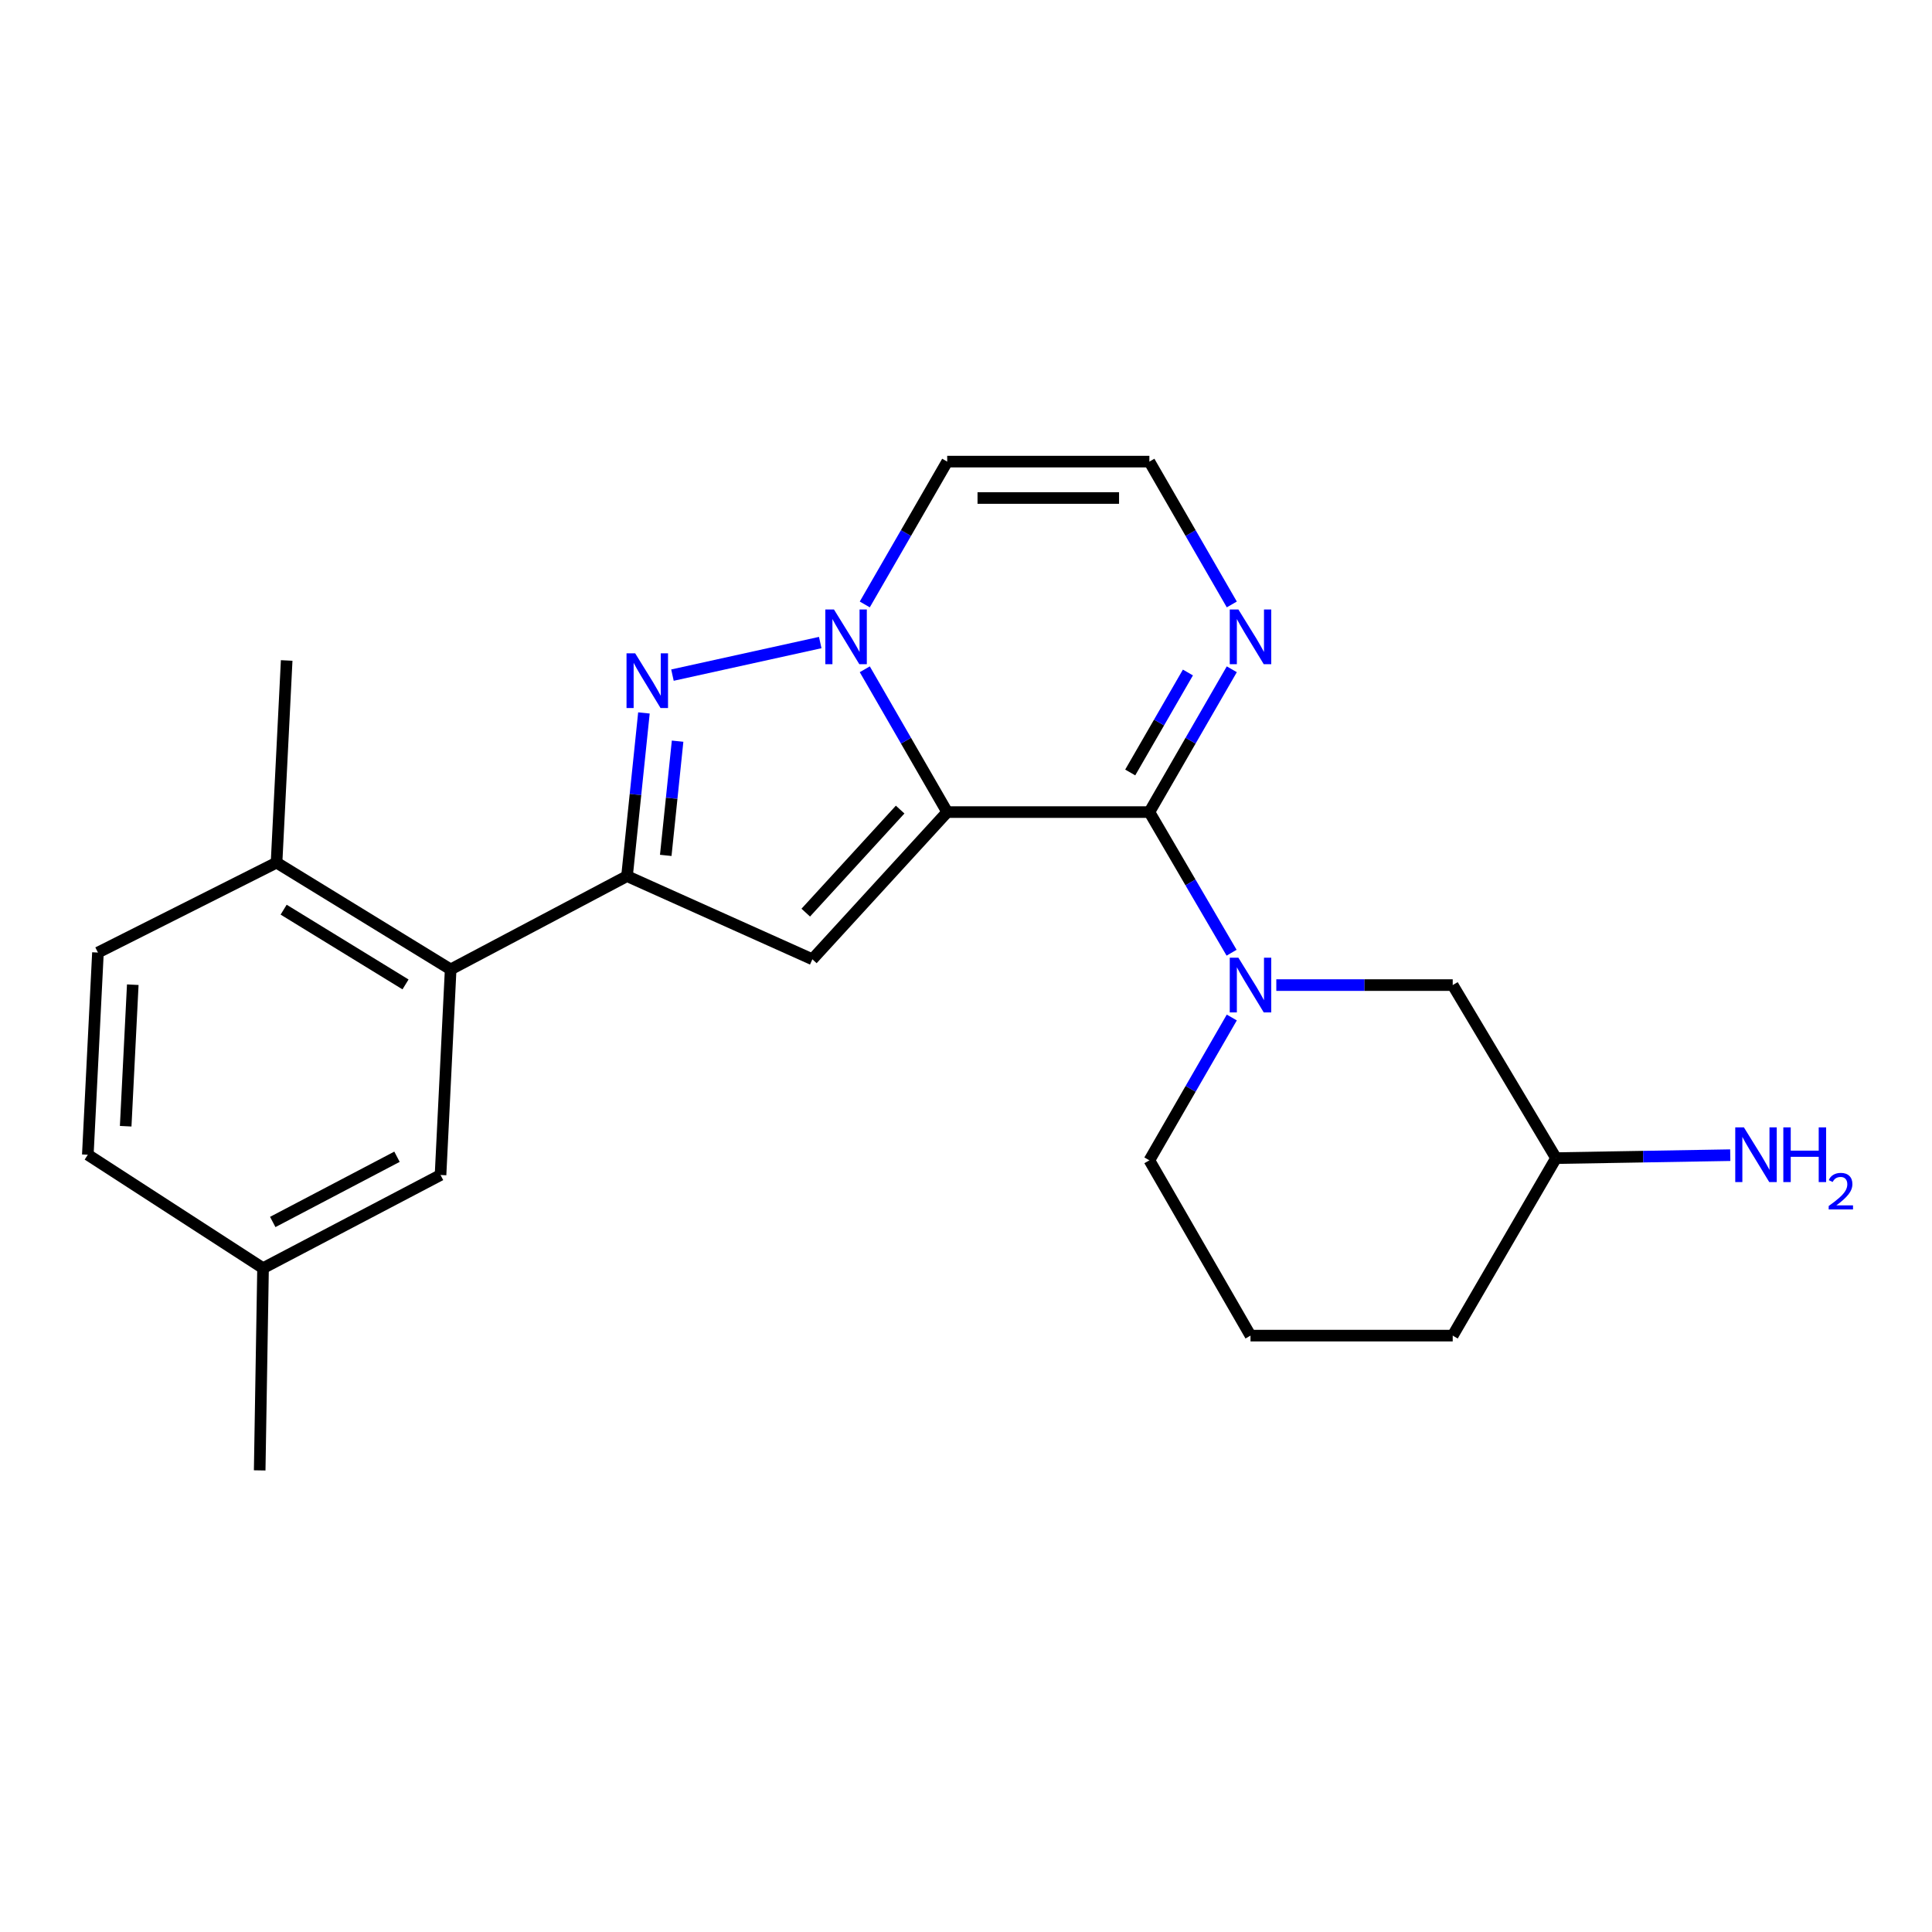 <?xml version='1.0' encoding='iso-8859-1'?>
<svg version='1.1' baseProfile='full'
              xmlns='http://www.w3.org/2000/svg'
                      xmlns:rdkit='http://www.rdkit.org/xml'
                      xmlns:xlink='http://www.w3.org/1999/xlink'
                  xml:space='preserve'
width='1000px' height='1000px' viewBox='0 0 1000 1000'>
<!-- END OF HEADER -->
<rect style='opacity:1.0;fill:#FFFFFF;stroke:none' width='1000' height='1000' x='0' y='0'> </rect>
<path class='bond-0' d='M 490.27,420.334 L 468.94,383.375' style='fill:none;fill-rule:evenodd;stroke:#000000;stroke-width:6px;stroke-linecap:butt;stroke-linejoin:miter;stroke-opacity:1' />
<path class='bond-0' d='M 468.94,383.375 L 447.609,346.416' style='fill:none;fill-rule:evenodd;stroke:#0000FF;stroke-width:6px;stroke-linecap:butt;stroke-linejoin:miter;stroke-opacity:1' />
<path class='bond-1' d='M 490.27,420.334 L 594.915,420.334' style='fill:none;fill-rule:evenodd;stroke:#000000;stroke-width:6px;stroke-linecap:butt;stroke-linejoin:miter;stroke-opacity:1' />
<path class='bond-2' d='M 490.27,420.334 L 420.482,496.526' style='fill:none;fill-rule:evenodd;stroke:#000000;stroke-width:6px;stroke-linecap:butt;stroke-linejoin:miter;stroke-opacity:1' />
<path class='bond-2' d='M 465.912,419.04 L 417.06,472.374' style='fill:none;fill-rule:evenodd;stroke:#000000;stroke-width:6px;stroke-linecap:butt;stroke-linejoin:miter;stroke-opacity:1' />
<path class='bond-3' d='M 424.552,332.585 L 348.061,349.442' style='fill:none;fill-rule:evenodd;stroke:#0000FF;stroke-width:6px;stroke-linecap:butt;stroke-linejoin:miter;stroke-opacity:1' />
<path class='bond-8' d='M 447.608,312.859 L 468.939,275.895' style='fill:none;fill-rule:evenodd;stroke:#0000FF;stroke-width:6px;stroke-linecap:butt;stroke-linejoin:miter;stroke-opacity:1' />
<path class='bond-8' d='M 468.939,275.895 L 490.27,238.931' style='fill:none;fill-rule:evenodd;stroke:#000000;stroke-width:6px;stroke-linecap:butt;stroke-linejoin:miter;stroke-opacity:1' />
<path class='bond-5' d='M 594.915,420.334 L 616.19,456.73' style='fill:none;fill-rule:evenodd;stroke:#000000;stroke-width:6px;stroke-linecap:butt;stroke-linejoin:miter;stroke-opacity:1' />
<path class='bond-5' d='M 616.19,456.73 L 637.466,493.125' style='fill:none;fill-rule:evenodd;stroke:#0000FF;stroke-width:6px;stroke-linecap:butt;stroke-linejoin:miter;stroke-opacity:1' />
<path class='bond-6' d='M 594.915,420.334 L 616.245,383.375' style='fill:none;fill-rule:evenodd;stroke:#000000;stroke-width:6px;stroke-linecap:butt;stroke-linejoin:miter;stroke-opacity:1' />
<path class='bond-6' d='M 616.245,383.375 L 637.576,346.416' style='fill:none;fill-rule:evenodd;stroke:#0000FF;stroke-width:6px;stroke-linecap:butt;stroke-linejoin:miter;stroke-opacity:1' />
<path class='bond-6' d='M 585,399.831 L 599.931,373.959' style='fill:none;fill-rule:evenodd;stroke:#000000;stroke-width:6px;stroke-linecap:butt;stroke-linejoin:miter;stroke-opacity:1' />
<path class='bond-6' d='M 599.931,373.959 L 614.862,348.088' style='fill:none;fill-rule:evenodd;stroke:#0000FF;stroke-width:6px;stroke-linecap:butt;stroke-linejoin:miter;stroke-opacity:1' />
<path class='bond-4' d='M 420.482,496.526 L 324.543,453.475' style='fill:none;fill-rule:evenodd;stroke:#000000;stroke-width:6px;stroke-linecap:butt;stroke-linejoin:miter;stroke-opacity:1' />
<path class='bond-23' d='M 333.297,369.017 L 328.92,411.246' style='fill:none;fill-rule:evenodd;stroke:#0000FF;stroke-width:6px;stroke-linecap:butt;stroke-linejoin:miter;stroke-opacity:1' />
<path class='bond-23' d='M 328.92,411.246 L 324.543,453.475' style='fill:none;fill-rule:evenodd;stroke:#000000;stroke-width:6px;stroke-linecap:butt;stroke-linejoin:miter;stroke-opacity:1' />
<path class='bond-23' d='M 350.72,383.627 L 347.656,413.188' style='fill:none;fill-rule:evenodd;stroke:#0000FF;stroke-width:6px;stroke-linecap:butt;stroke-linejoin:miter;stroke-opacity:1' />
<path class='bond-23' d='M 347.656,413.188 L 344.592,442.748' style='fill:none;fill-rule:evenodd;stroke:#000000;stroke-width:6px;stroke-linecap:butt;stroke-linejoin:miter;stroke-opacity:1' />
<path class='bond-7' d='M 324.543,453.475 L 233.261,501.769' style='fill:none;fill-rule:evenodd;stroke:#000000;stroke-width:6px;stroke-linecap:butt;stroke-linejoin:miter;stroke-opacity:1' />
<path class='bond-10' d='M 660.615,509.879 L 706.27,509.879' style='fill:none;fill-rule:evenodd;stroke:#0000FF;stroke-width:6px;stroke-linecap:butt;stroke-linejoin:miter;stroke-opacity:1' />
<path class='bond-10' d='M 706.27,509.879 L 751.925,509.879' style='fill:none;fill-rule:evenodd;stroke:#000000;stroke-width:6px;stroke-linecap:butt;stroke-linejoin:miter;stroke-opacity:1' />
<path class='bond-14' d='M 637.576,526.657 L 616.246,563.621' style='fill:none;fill-rule:evenodd;stroke:#0000FF;stroke-width:6px;stroke-linecap:butt;stroke-linejoin:miter;stroke-opacity:1' />
<path class='bond-14' d='M 616.246,563.621 L 594.915,600.585' style='fill:none;fill-rule:evenodd;stroke:#000000;stroke-width:6px;stroke-linecap:butt;stroke-linejoin:miter;stroke-opacity:1' />
<path class='bond-9' d='M 637.576,312.859 L 616.246,275.895' style='fill:none;fill-rule:evenodd;stroke:#0000FF;stroke-width:6px;stroke-linecap:butt;stroke-linejoin:miter;stroke-opacity:1' />
<path class='bond-9' d='M 616.246,275.895 L 594.915,238.931' style='fill:none;fill-rule:evenodd;stroke:#000000;stroke-width:6px;stroke-linecap:butt;stroke-linejoin:miter;stroke-opacity:1' />
<path class='bond-11' d='M 233.261,501.769 L 143.141,446.495' style='fill:none;fill-rule:evenodd;stroke:#000000;stroke-width:6px;stroke-linecap:butt;stroke-linejoin:miter;stroke-opacity:1' />
<path class='bond-11' d='M 209.895,509.534 L 146.811,470.843' style='fill:none;fill-rule:evenodd;stroke:#000000;stroke-width:6px;stroke-linecap:butt;stroke-linejoin:miter;stroke-opacity:1' />
<path class='bond-12' d='M 233.261,501.769 L 228.019,608.172' style='fill:none;fill-rule:evenodd;stroke:#000000;stroke-width:6px;stroke-linecap:butt;stroke-linejoin:miter;stroke-opacity:1' />
<path class='bond-24' d='M 490.27,238.931 L 594.915,238.931' style='fill:none;fill-rule:evenodd;stroke:#000000;stroke-width:6px;stroke-linecap:butt;stroke-linejoin:miter;stroke-opacity:1' />
<path class='bond-24' d='M 505.967,257.767 L 579.218,257.767' style='fill:none;fill-rule:evenodd;stroke:#000000;stroke-width:6px;stroke-linecap:butt;stroke-linejoin:miter;stroke-opacity:1' />
<path class='bond-16' d='M 751.925,509.879 L 805.398,599.444' style='fill:none;fill-rule:evenodd;stroke:#000000;stroke-width:6px;stroke-linecap:butt;stroke-linejoin:miter;stroke-opacity:1' />
<path class='bond-13' d='M 143.141,446.495 L 50.697,493.041' style='fill:none;fill-rule:evenodd;stroke:#000000;stroke-width:6px;stroke-linecap:butt;stroke-linejoin:miter;stroke-opacity:1' />
<path class='bond-20' d='M 143.141,446.495 L 148.384,341.86' style='fill:none;fill-rule:evenodd;stroke:#000000;stroke-width:6px;stroke-linecap:butt;stroke-linejoin:miter;stroke-opacity:1' />
<path class='bond-15' d='M 228.019,608.172 L 136.151,656.403' style='fill:none;fill-rule:evenodd;stroke:#000000;stroke-width:6px;stroke-linecap:butt;stroke-linejoin:miter;stroke-opacity:1' />
<path class='bond-15' d='M 205.483,598.729 L 141.175,632.491' style='fill:none;fill-rule:evenodd;stroke:#000000;stroke-width:6px;stroke-linecap:butt;stroke-linejoin:miter;stroke-opacity:1' />
<path class='bond-26' d='M 50.697,493.041 L 45.455,597.686' style='fill:none;fill-rule:evenodd;stroke:#000000;stroke-width:6px;stroke-linecap:butt;stroke-linejoin:miter;stroke-opacity:1' />
<path class='bond-26' d='M 68.723,509.68 L 65.053,582.932' style='fill:none;fill-rule:evenodd;stroke:#000000;stroke-width:6px;stroke-linecap:butt;stroke-linejoin:miter;stroke-opacity:1' />
<path class='bond-19' d='M 594.915,600.585 L 647.259,691.312' style='fill:none;fill-rule:evenodd;stroke:#000000;stroke-width:6px;stroke-linecap:butt;stroke-linejoin:miter;stroke-opacity:1' />
<path class='bond-17' d='M 136.151,656.403 L 45.455,597.686' style='fill:none;fill-rule:evenodd;stroke:#000000;stroke-width:6px;stroke-linecap:butt;stroke-linejoin:miter;stroke-opacity:1' />
<path class='bond-22' d='M 136.151,656.403 L 134.413,761.069' style='fill:none;fill-rule:evenodd;stroke:#000000;stroke-width:6px;stroke-linecap:butt;stroke-linejoin:miter;stroke-opacity:1' />
<path class='bond-18' d='M 805.398,599.444 L 850.487,598.678' style='fill:none;fill-rule:evenodd;stroke:#000000;stroke-width:6px;stroke-linecap:butt;stroke-linejoin:miter;stroke-opacity:1' />
<path class='bond-18' d='M 850.487,598.678 L 895.575,597.913' style='fill:none;fill-rule:evenodd;stroke:#0000FF;stroke-width:6px;stroke-linecap:butt;stroke-linejoin:miter;stroke-opacity:1' />
<path class='bond-25' d='M 805.398,599.444 L 751.925,691.312' style='fill:none;fill-rule:evenodd;stroke:#000000;stroke-width:6px;stroke-linecap:butt;stroke-linejoin:miter;stroke-opacity:1' />
<path class='bond-21' d='M 647.259,691.312 L 751.925,691.312' style='fill:none;fill-rule:evenodd;stroke:#000000;stroke-width:6px;stroke-linecap:butt;stroke-linejoin:miter;stroke-opacity:1' />
<path  class='atom-1' d='M 431.666 315.478
L 440.946 330.478
Q 441.866 331.958, 443.346 334.638
Q 444.826 337.318, 444.906 337.478
L 444.906 315.478
L 448.666 315.478
L 448.666 343.798
L 444.786 343.798
L 434.826 327.398
Q 433.666 325.478, 432.426 323.278
Q 431.226 321.078, 430.866 320.398
L 430.866 343.798
L 427.186 343.798
L 427.186 315.478
L 431.666 315.478
' fill='#0000FF'/>
<path  class='atom-4' d='M 328.769 338.154
L 338.049 353.154
Q 338.969 354.634, 340.449 357.314
Q 341.929 359.994, 342.009 360.154
L 342.009 338.154
L 345.769 338.154
L 345.769 366.474
L 341.889 366.474
L 331.929 350.074
Q 330.769 348.154, 329.529 345.954
Q 328.329 343.754, 327.969 343.074
L 327.969 366.474
L 324.289 366.474
L 324.289 338.154
L 328.769 338.154
' fill='#0000FF'/>
<path  class='atom-6' d='M 640.999 495.719
L 650.279 510.719
Q 651.199 512.199, 652.679 514.879
Q 654.159 517.559, 654.239 517.719
L 654.239 495.719
L 657.999 495.719
L 657.999 524.039
L 654.119 524.039
L 644.159 507.639
Q 642.999 505.719, 641.759 503.519
Q 640.559 501.319, 640.199 500.639
L 640.199 524.039
L 636.519 524.039
L 636.519 495.719
L 640.999 495.719
' fill='#0000FF'/>
<path  class='atom-7' d='M 640.999 315.478
L 650.279 330.478
Q 651.199 331.958, 652.679 334.638
Q 654.159 337.318, 654.239 337.478
L 654.239 315.478
L 657.999 315.478
L 657.999 343.798
L 654.119 343.798
L 644.159 327.398
Q 642.999 325.478, 641.759 323.278
Q 640.559 321.078, 640.199 320.398
L 640.199 343.798
L 636.519 343.798
L 636.519 315.478
L 640.999 315.478
' fill='#0000FF'/>
<path  class='atom-19' d='M 902.643 583.526
L 911.923 598.526
Q 912.843 600.006, 914.323 602.686
Q 915.803 605.366, 915.883 605.526
L 915.883 583.526
L 919.643 583.526
L 919.643 611.846
L 915.763 611.846
L 905.803 595.446
Q 904.643 593.526, 903.403 591.326
Q 902.203 589.126, 901.843 588.446
L 901.843 611.846
L 898.163 611.846
L 898.163 583.526
L 902.643 583.526
' fill='#0000FF'/>
<path  class='atom-19' d='M 923.043 583.526
L 926.883 583.526
L 926.883 595.566
L 941.363 595.566
L 941.363 583.526
L 945.203 583.526
L 945.203 611.846
L 941.363 611.846
L 941.363 598.766
L 926.883 598.766
L 926.883 611.846
L 923.043 611.846
L 923.043 583.526
' fill='#0000FF'/>
<path  class='atom-19' d='M 946.576 610.853
Q 947.262 609.084, 948.899 608.107
Q 950.536 607.104, 952.806 607.104
Q 955.631 607.104, 957.215 608.635
Q 958.799 610.166, 958.799 612.885
Q 958.799 615.657, 956.74 618.245
Q 954.707 620.832, 950.483 623.894
L 959.116 623.894
L 959.116 626.006
L 946.523 626.006
L 946.523 624.237
Q 950.008 621.756, 952.067 619.908
Q 954.153 618.06, 955.156 616.397
Q 956.159 614.733, 956.159 613.017
Q 956.159 611.222, 955.261 610.219
Q 954.364 609.216, 952.806 609.216
Q 951.301 609.216, 950.298 609.823
Q 949.295 610.43, 948.582 611.777
L 946.576 610.853
' fill='#0000FF'/>
</svg>
